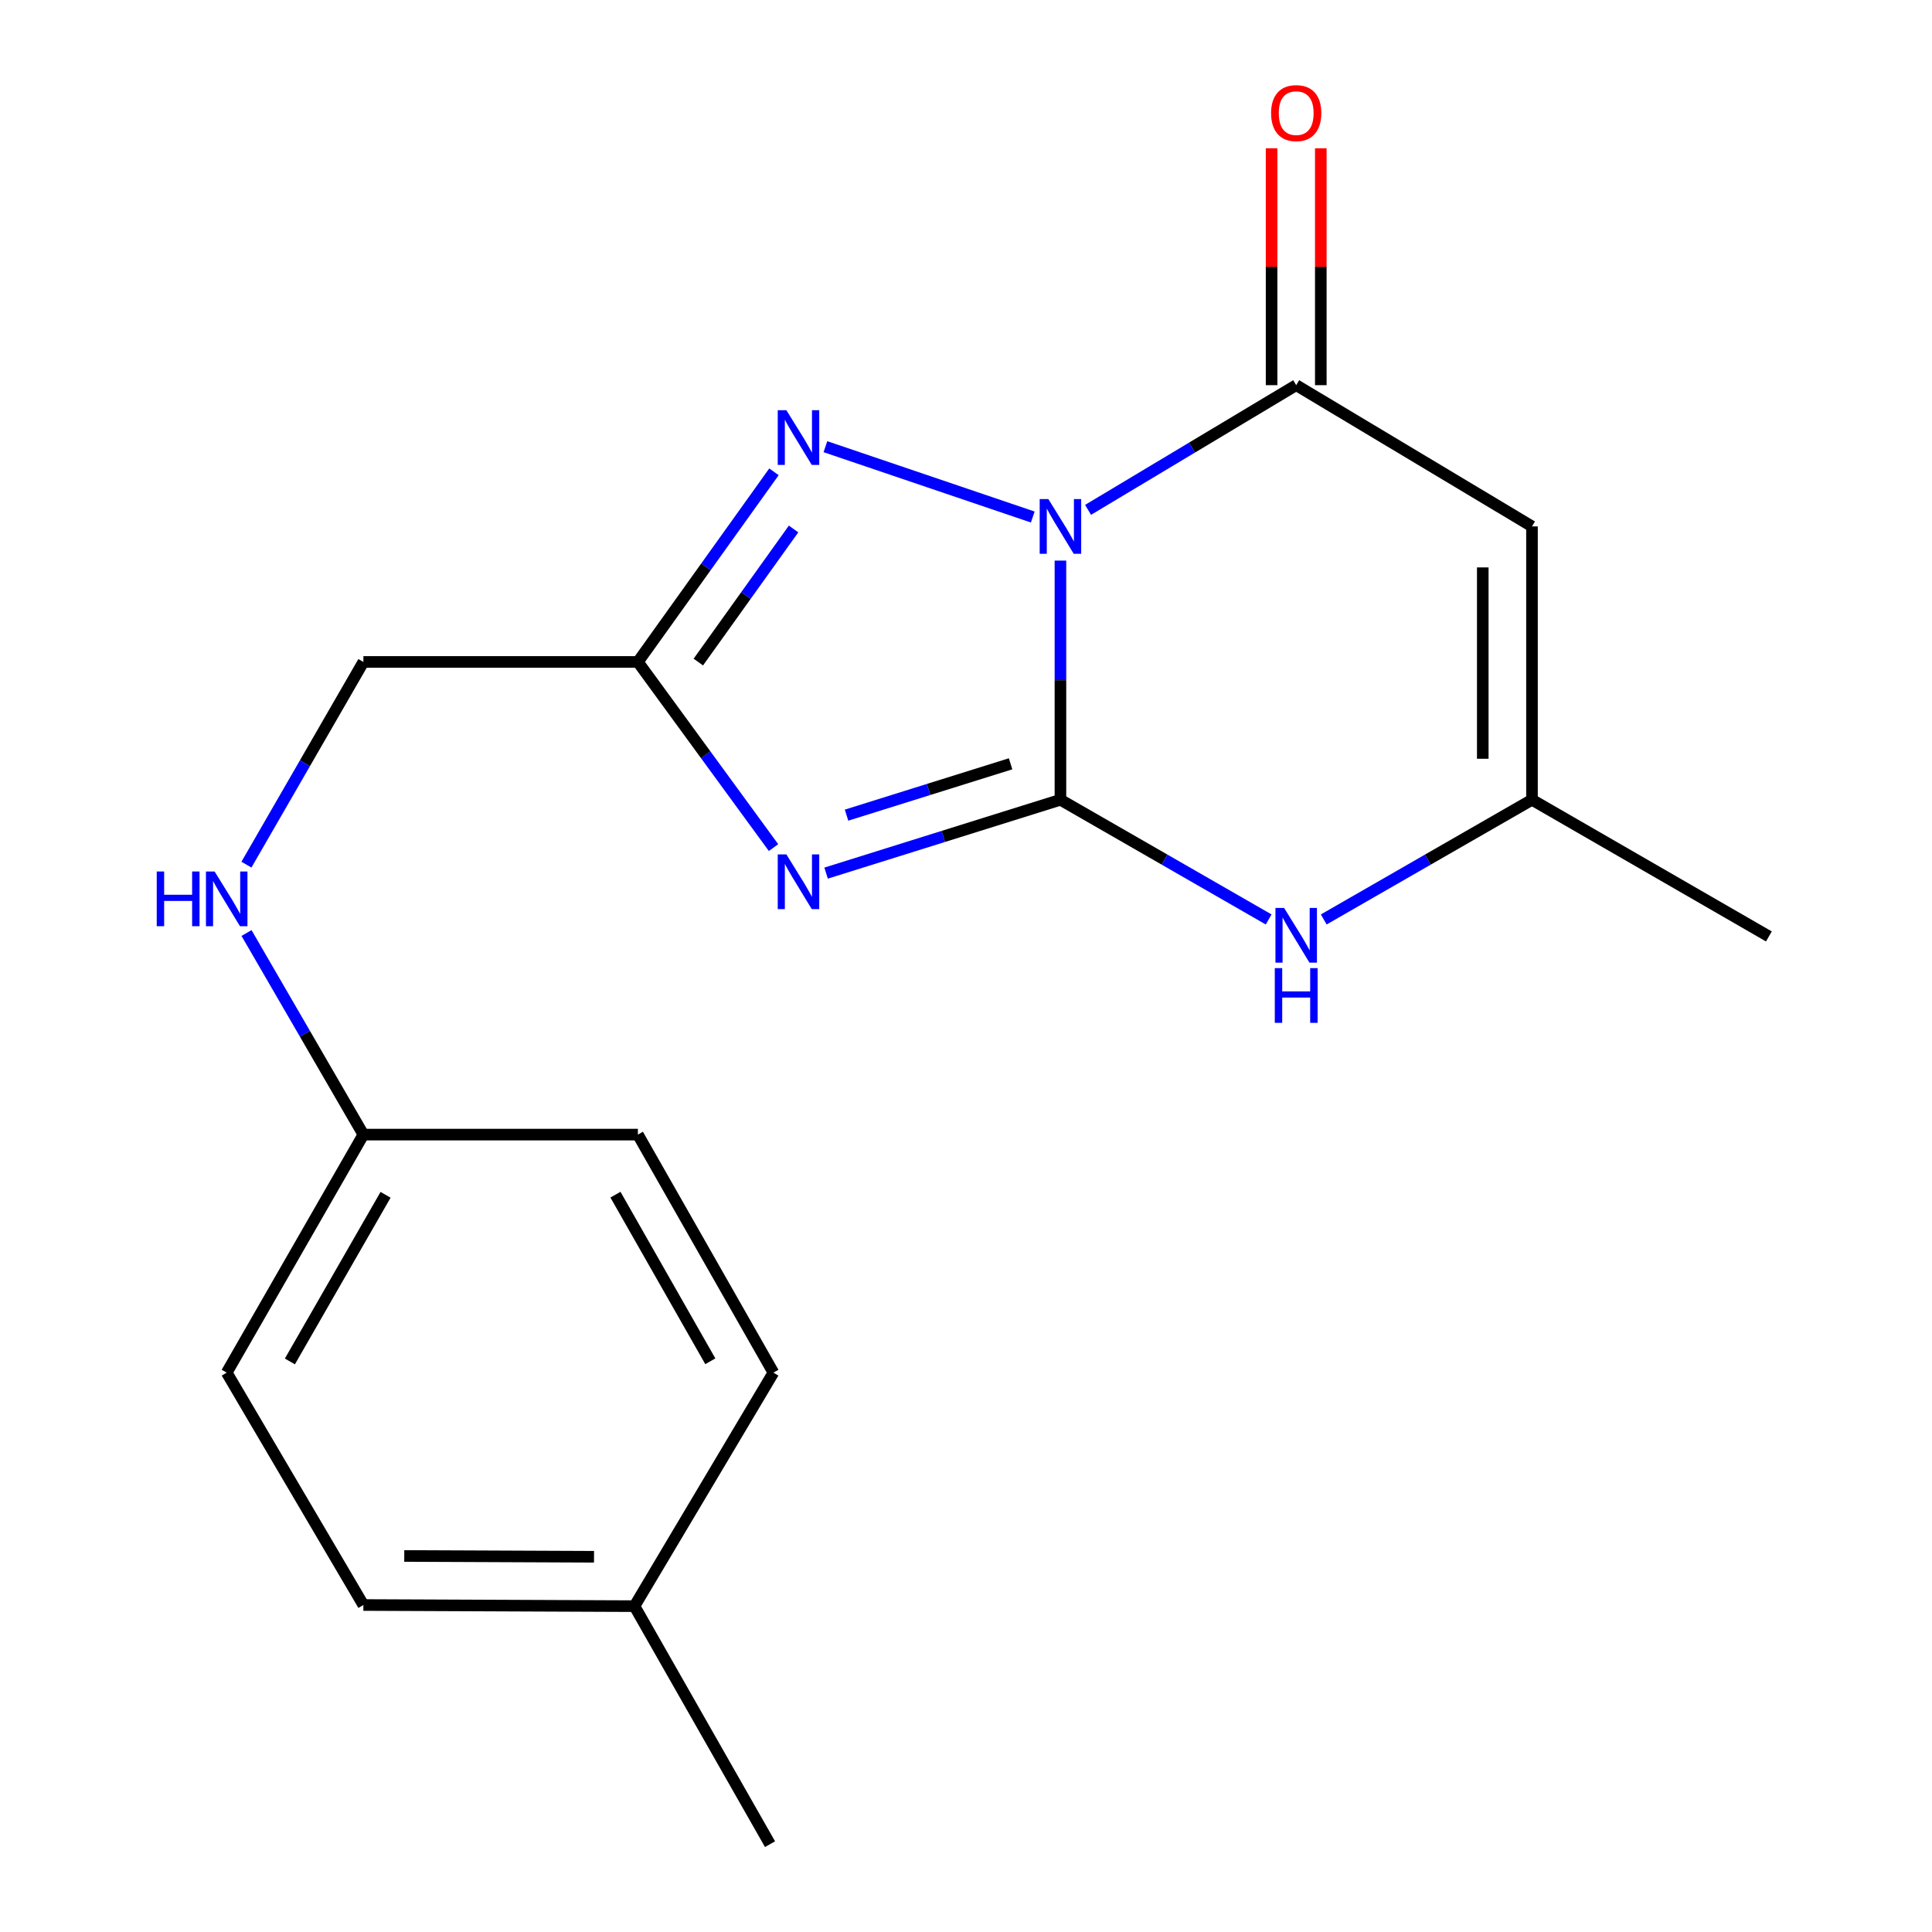 <?xml version='1.0' encoding='iso-8859-1'?>
<svg version='1.1' baseProfile='full'
              xmlns='http://www.w3.org/2000/svg'
                      xmlns:rdkit='http://www.rdkit.org/xml'
                      xmlns:xlink='http://www.w3.org/1999/xlink'
                  xml:space='preserve'
width='1000px' height='1000px' viewBox='0 0 1000 1000'>
<!-- END OF HEADER -->
<rect style='opacity:1.0;fill:#FFFFFF;stroke:none' width='1000' height='1000' x='0' y='0'> </rect>
<path class='bond-0' d='M 548.881,290.167 L 548.881,352.062' style='fill:none;fill-rule:evenodd;stroke:#0000FF;stroke-width:6px;stroke-linecap:butt;stroke-linejoin:miter;stroke-opacity:1' />
<path class='bond-0' d='M 548.881,352.062 L 548.881,413.957' style='fill:none;fill-rule:evenodd;stroke:#000000;stroke-width:6px;stroke-linecap:butt;stroke-linejoin:miter;stroke-opacity:1' />
<path class='bond-2' d='M 563.178,263.905 L 617.044,231.634' style='fill:none;fill-rule:evenodd;stroke:#0000FF;stroke-width:6px;stroke-linecap:butt;stroke-linejoin:miter;stroke-opacity:1' />
<path class='bond-2' d='M 617.044,231.634 L 670.91,199.363' style='fill:none;fill-rule:evenodd;stroke:#000000;stroke-width:6px;stroke-linecap:butt;stroke-linejoin:miter;stroke-opacity:1' />
<path class='bond-3' d='M 534.562,267.612 L 427.237,231.206' style='fill:none;fill-rule:evenodd;stroke:#0000FF;stroke-width:6px;stroke-linecap:butt;stroke-linejoin:miter;stroke-opacity:1' />
<path class='bond-1' d='M 548.881,413.957 L 488.234,432.94' style='fill:none;fill-rule:evenodd;stroke:#000000;stroke-width:6px;stroke-linecap:butt;stroke-linejoin:miter;stroke-opacity:1' />
<path class='bond-1' d='M 488.234,432.94 L 427.587,451.924' style='fill:none;fill-rule:evenodd;stroke:#0000FF;stroke-width:6px;stroke-linecap:butt;stroke-linejoin:miter;stroke-opacity:1' />
<path class='bond-1' d='M 523.078,395.342 L 480.625,408.63' style='fill:none;fill-rule:evenodd;stroke:#000000;stroke-width:6px;stroke-linecap:butt;stroke-linejoin:miter;stroke-opacity:1' />
<path class='bond-1' d='M 480.625,408.63 L 438.172,421.919' style='fill:none;fill-rule:evenodd;stroke:#0000FF;stroke-width:6px;stroke-linecap:butt;stroke-linejoin:miter;stroke-opacity:1' />
<path class='bond-6' d='M 548.881,413.957 L 602.766,444.933' style='fill:none;fill-rule:evenodd;stroke:#000000;stroke-width:6px;stroke-linecap:butt;stroke-linejoin:miter;stroke-opacity:1' />
<path class='bond-6' d='M 602.766,444.933 L 656.651,475.909' style='fill:none;fill-rule:evenodd;stroke:#0000FF;stroke-width:6px;stroke-linecap:butt;stroke-linejoin:miter;stroke-opacity:1' />
<path class='bond-19' d='M 400.377,438.714 L 365.273,390.667' style='fill:none;fill-rule:evenodd;stroke:#0000FF;stroke-width:6px;stroke-linecap:butt;stroke-linejoin:miter;stroke-opacity:1' />
<path class='bond-19' d='M 365.273,390.667 L 330.169,342.619' style='fill:none;fill-rule:evenodd;stroke:#000000;stroke-width:6px;stroke-linecap:butt;stroke-linejoin:miter;stroke-opacity:1' />
<path class='bond-5' d='M 670.91,199.363 L 792.953,272.47' style='fill:none;fill-rule:evenodd;stroke:#000000;stroke-width:6px;stroke-linecap:butt;stroke-linejoin:miter;stroke-opacity:1' />
<path class='bond-8' d='M 683.647,199.363 L 683.647,138.058' style='fill:none;fill-rule:evenodd;stroke:#000000;stroke-width:6px;stroke-linecap:butt;stroke-linejoin:miter;stroke-opacity:1' />
<path class='bond-8' d='M 683.647,138.058 L 683.647,76.752' style='fill:none;fill-rule:evenodd;stroke:#FF0000;stroke-width:6px;stroke-linecap:butt;stroke-linejoin:miter;stroke-opacity:1' />
<path class='bond-8' d='M 658.174,199.363 L 658.174,138.058' style='fill:none;fill-rule:evenodd;stroke:#000000;stroke-width:6px;stroke-linecap:butt;stroke-linejoin:miter;stroke-opacity:1' />
<path class='bond-8' d='M 658.174,138.058 L 658.174,76.752' style='fill:none;fill-rule:evenodd;stroke:#FF0000;stroke-width:6px;stroke-linecap:butt;stroke-linejoin:miter;stroke-opacity:1' />
<path class='bond-4' d='M 400.605,244.208 L 365.387,293.413' style='fill:none;fill-rule:evenodd;stroke:#0000FF;stroke-width:6px;stroke-linecap:butt;stroke-linejoin:miter;stroke-opacity:1' />
<path class='bond-4' d='M 365.387,293.413 L 330.169,342.619' style='fill:none;fill-rule:evenodd;stroke:#000000;stroke-width:6px;stroke-linecap:butt;stroke-linejoin:miter;stroke-opacity:1' />
<path class='bond-4' d='M 410.754,273.795 L 386.101,308.239' style='fill:none;fill-rule:evenodd;stroke:#0000FF;stroke-width:6px;stroke-linecap:butt;stroke-linejoin:miter;stroke-opacity:1' />
<path class='bond-4' d='M 386.101,308.239 L 361.449,342.683' style='fill:none;fill-rule:evenodd;stroke:#000000;stroke-width:6px;stroke-linecap:butt;stroke-linejoin:miter;stroke-opacity:1' />
<path class='bond-9' d='M 330.169,342.619 L 188.088,342.619' style='fill:none;fill-rule:evenodd;stroke:#000000;stroke-width:6px;stroke-linecap:butt;stroke-linejoin:miter;stroke-opacity:1' />
<path class='bond-7' d='M 792.953,272.47 L 792.953,413.957' style='fill:none;fill-rule:evenodd;stroke:#000000;stroke-width:6px;stroke-linecap:butt;stroke-linejoin:miter;stroke-opacity:1' />
<path class='bond-7' d='M 767.48,293.693 L 767.48,392.734' style='fill:none;fill-rule:evenodd;stroke:#000000;stroke-width:6px;stroke-linecap:butt;stroke-linejoin:miter;stroke-opacity:1' />
<path class='bond-20' d='M 685.169,475.91 L 739.061,444.933' style='fill:none;fill-rule:evenodd;stroke:#0000FF;stroke-width:6px;stroke-linecap:butt;stroke-linejoin:miter;stroke-opacity:1' />
<path class='bond-20' d='M 739.061,444.933 L 792.953,413.957' style='fill:none;fill-rule:evenodd;stroke:#000000;stroke-width:6px;stroke-linecap:butt;stroke-linejoin:miter;stroke-opacity:1' />
<path class='bond-17' d='M 792.953,413.957 L 915.576,484.7' style='fill:none;fill-rule:evenodd;stroke:#000000;stroke-width:6px;stroke-linecap:butt;stroke-linejoin:miter;stroke-opacity:1' />
<path class='bond-10' d='M 188.088,342.619 L 157.822,395.081' style='fill:none;fill-rule:evenodd;stroke:#000000;stroke-width:6px;stroke-linecap:butt;stroke-linejoin:miter;stroke-opacity:1' />
<path class='bond-10' d='M 157.822,395.081 L 127.555,447.543' style='fill:none;fill-rule:evenodd;stroke:#0000FF;stroke-width:6px;stroke-linecap:butt;stroke-linejoin:miter;stroke-opacity:1' />
<path class='bond-11' d='M 127.598,482.928 L 157.843,535.099' style='fill:none;fill-rule:evenodd;stroke:#0000FF;stroke-width:6px;stroke-linecap:butt;stroke-linejoin:miter;stroke-opacity:1' />
<path class='bond-11' d='M 157.843,535.099 L 188.088,587.271' style='fill:none;fill-rule:evenodd;stroke:#000000;stroke-width:6px;stroke-linecap:butt;stroke-linejoin:miter;stroke-opacity:1' />
<path class='bond-13' d='M 188.088,587.271 L 330.169,587.271' style='fill:none;fill-rule:evenodd;stroke:#000000;stroke-width:6px;stroke-linecap:butt;stroke-linejoin:miter;stroke-opacity:1' />
<path class='bond-14' d='M 188.088,587.271 L 117.344,710.474' style='fill:none;fill-rule:evenodd;stroke:#000000;stroke-width:6px;stroke-linecap:butt;stroke-linejoin:miter;stroke-opacity:1' />
<path class='bond-14' d='M 199.567,618.435 L 150.046,704.678' style='fill:none;fill-rule:evenodd;stroke:#000000;stroke-width:6px;stroke-linecap:butt;stroke-linejoin:miter;stroke-opacity:1' />
<path class='bond-12' d='M 328.401,831.342 L 188.088,830.748' style='fill:none;fill-rule:evenodd;stroke:#000000;stroke-width:6px;stroke-linecap:butt;stroke-linejoin:miter;stroke-opacity:1' />
<path class='bond-12' d='M 307.462,805.78 L 209.243,805.364' style='fill:none;fill-rule:evenodd;stroke:#000000;stroke-width:6px;stroke-linecap:butt;stroke-linejoin:miter;stroke-opacity:1' />
<path class='bond-18' d='M 328.401,831.342 L 398.564,954.545' style='fill:none;fill-rule:evenodd;stroke:#000000;stroke-width:6px;stroke-linecap:butt;stroke-linejoin:miter;stroke-opacity:1' />
<path class='bond-21' d='M 328.401,831.342 L 400.319,710.474' style='fill:none;fill-rule:evenodd;stroke:#000000;stroke-width:6px;stroke-linecap:butt;stroke-linejoin:miter;stroke-opacity:1' />
<path class='bond-15' d='M 330.169,587.271 L 400.319,710.474' style='fill:none;fill-rule:evenodd;stroke:#000000;stroke-width:6px;stroke-linecap:butt;stroke-linejoin:miter;stroke-opacity:1' />
<path class='bond-15' d='M 318.556,618.355 L 367.66,704.597' style='fill:none;fill-rule:evenodd;stroke:#000000;stroke-width:6px;stroke-linecap:butt;stroke-linejoin:miter;stroke-opacity:1' />
<path class='bond-16' d='M 117.344,710.474 L 188.088,830.748' style='fill:none;fill-rule:evenodd;stroke:#000000;stroke-width:6px;stroke-linecap:butt;stroke-linejoin:miter;stroke-opacity:1' />
<path  class='atom-0' d='M 542.621 258.31
L 551.901 273.31
Q 552.821 274.79, 554.301 277.47
Q 555.781 280.15, 555.861 280.31
L 555.861 258.31
L 559.621 258.31
L 559.621 286.63
L 555.741 286.63
L 545.781 270.23
Q 544.621 268.31, 543.381 266.11
Q 542.181 263.91, 541.821 263.23
L 541.821 286.63
L 538.141 286.63
L 538.141 258.31
L 542.621 258.31
' fill='#0000FF'/>
<path  class='atom-2' d='M 407.036 442.237
L 416.316 457.237
Q 417.236 458.717, 418.716 461.397
Q 420.196 464.077, 420.276 464.237
L 420.276 442.237
L 424.036 442.237
L 424.036 470.557
L 420.156 470.557
L 410.196 454.157
Q 409.036 452.237, 407.796 450.037
Q 406.596 447.837, 406.236 447.157
L 406.236 470.557
L 402.556 470.557
L 402.556 442.237
L 407.036 442.237
' fill='#0000FF'/>
<path  class='atom-4' d='M 407.036 212.317
L 416.316 227.317
Q 417.236 228.797, 418.716 231.477
Q 420.196 234.157, 420.276 234.317
L 420.276 212.317
L 424.036 212.317
L 424.036 240.637
L 420.156 240.637
L 410.196 224.237
Q 409.036 222.317, 407.796 220.117
Q 406.596 217.917, 406.236 217.237
L 406.236 240.637
L 402.556 240.637
L 402.556 212.317
L 407.036 212.317
' fill='#0000FF'/>
<path  class='atom-7' d='M 664.65 469.946
L 673.93 484.946
Q 674.85 486.426, 676.33 489.106
Q 677.81 491.786, 677.89 491.946
L 677.89 469.946
L 681.65 469.946
L 681.65 498.266
L 677.77 498.266
L 667.81 481.866
Q 666.65 479.946, 665.41 477.746
Q 664.21 475.546, 663.85 474.866
L 663.85 498.266
L 660.17 498.266
L 660.17 469.946
L 664.65 469.946
' fill='#0000FF'/>
<path  class='atom-7' d='M 659.83 501.098
L 663.67 501.098
L 663.67 513.138
L 678.15 513.138
L 678.15 501.098
L 681.99 501.098
L 681.99 529.418
L 678.15 529.418
L 678.15 516.338
L 663.67 516.338
L 663.67 529.418
L 659.83 529.418
L 659.83 501.098
' fill='#0000FF'/>
<path  class='atom-9' d='M 657.91 58.55
Q 657.91 51.75, 661.27 47.95
Q 664.63 44.15, 670.91 44.15
Q 677.19 44.15, 680.55 47.95
Q 683.91 51.75, 683.91 58.55
Q 683.91 65.43, 680.51 69.35
Q 677.11 73.23, 670.91 73.23
Q 664.67 73.23, 661.27 69.35
Q 657.91 65.47, 657.91 58.55
M 670.91 70.03
Q 675.23 70.03, 677.55 67.15
Q 679.91 64.23, 679.91 58.55
Q 679.91 52.99, 677.55 50.19
Q 675.23 47.35, 670.91 47.35
Q 666.59 47.35, 664.23 50.15
Q 661.91 52.95, 661.91 58.55
Q 661.91 64.27, 664.23 67.15
Q 666.59 70.03, 670.91 70.03
' fill='#FF0000'/>
<path  class='atom-11' d='M 81.124 451.082
L 84.965 451.082
L 84.965 463.122
L 99.445 463.122
L 99.445 451.082
L 103.284 451.082
L 103.284 479.402
L 99.445 479.402
L 99.445 466.322
L 84.965 466.322
L 84.965 479.402
L 81.124 479.402
L 81.124 451.082
' fill='#0000FF'/>
<path  class='atom-11' d='M 111.084 451.082
L 120.364 466.082
Q 121.284 467.562, 122.764 470.242
Q 124.244 472.922, 124.324 473.082
L 124.324 451.082
L 128.084 451.082
L 128.084 479.402
L 124.204 479.402
L 114.244 463.002
Q 113.084 461.082, 111.844 458.882
Q 110.644 456.682, 110.284 456.002
L 110.284 479.402
L 106.604 479.402
L 106.604 451.082
L 111.084 451.082
' fill='#0000FF'/>
</svg>
